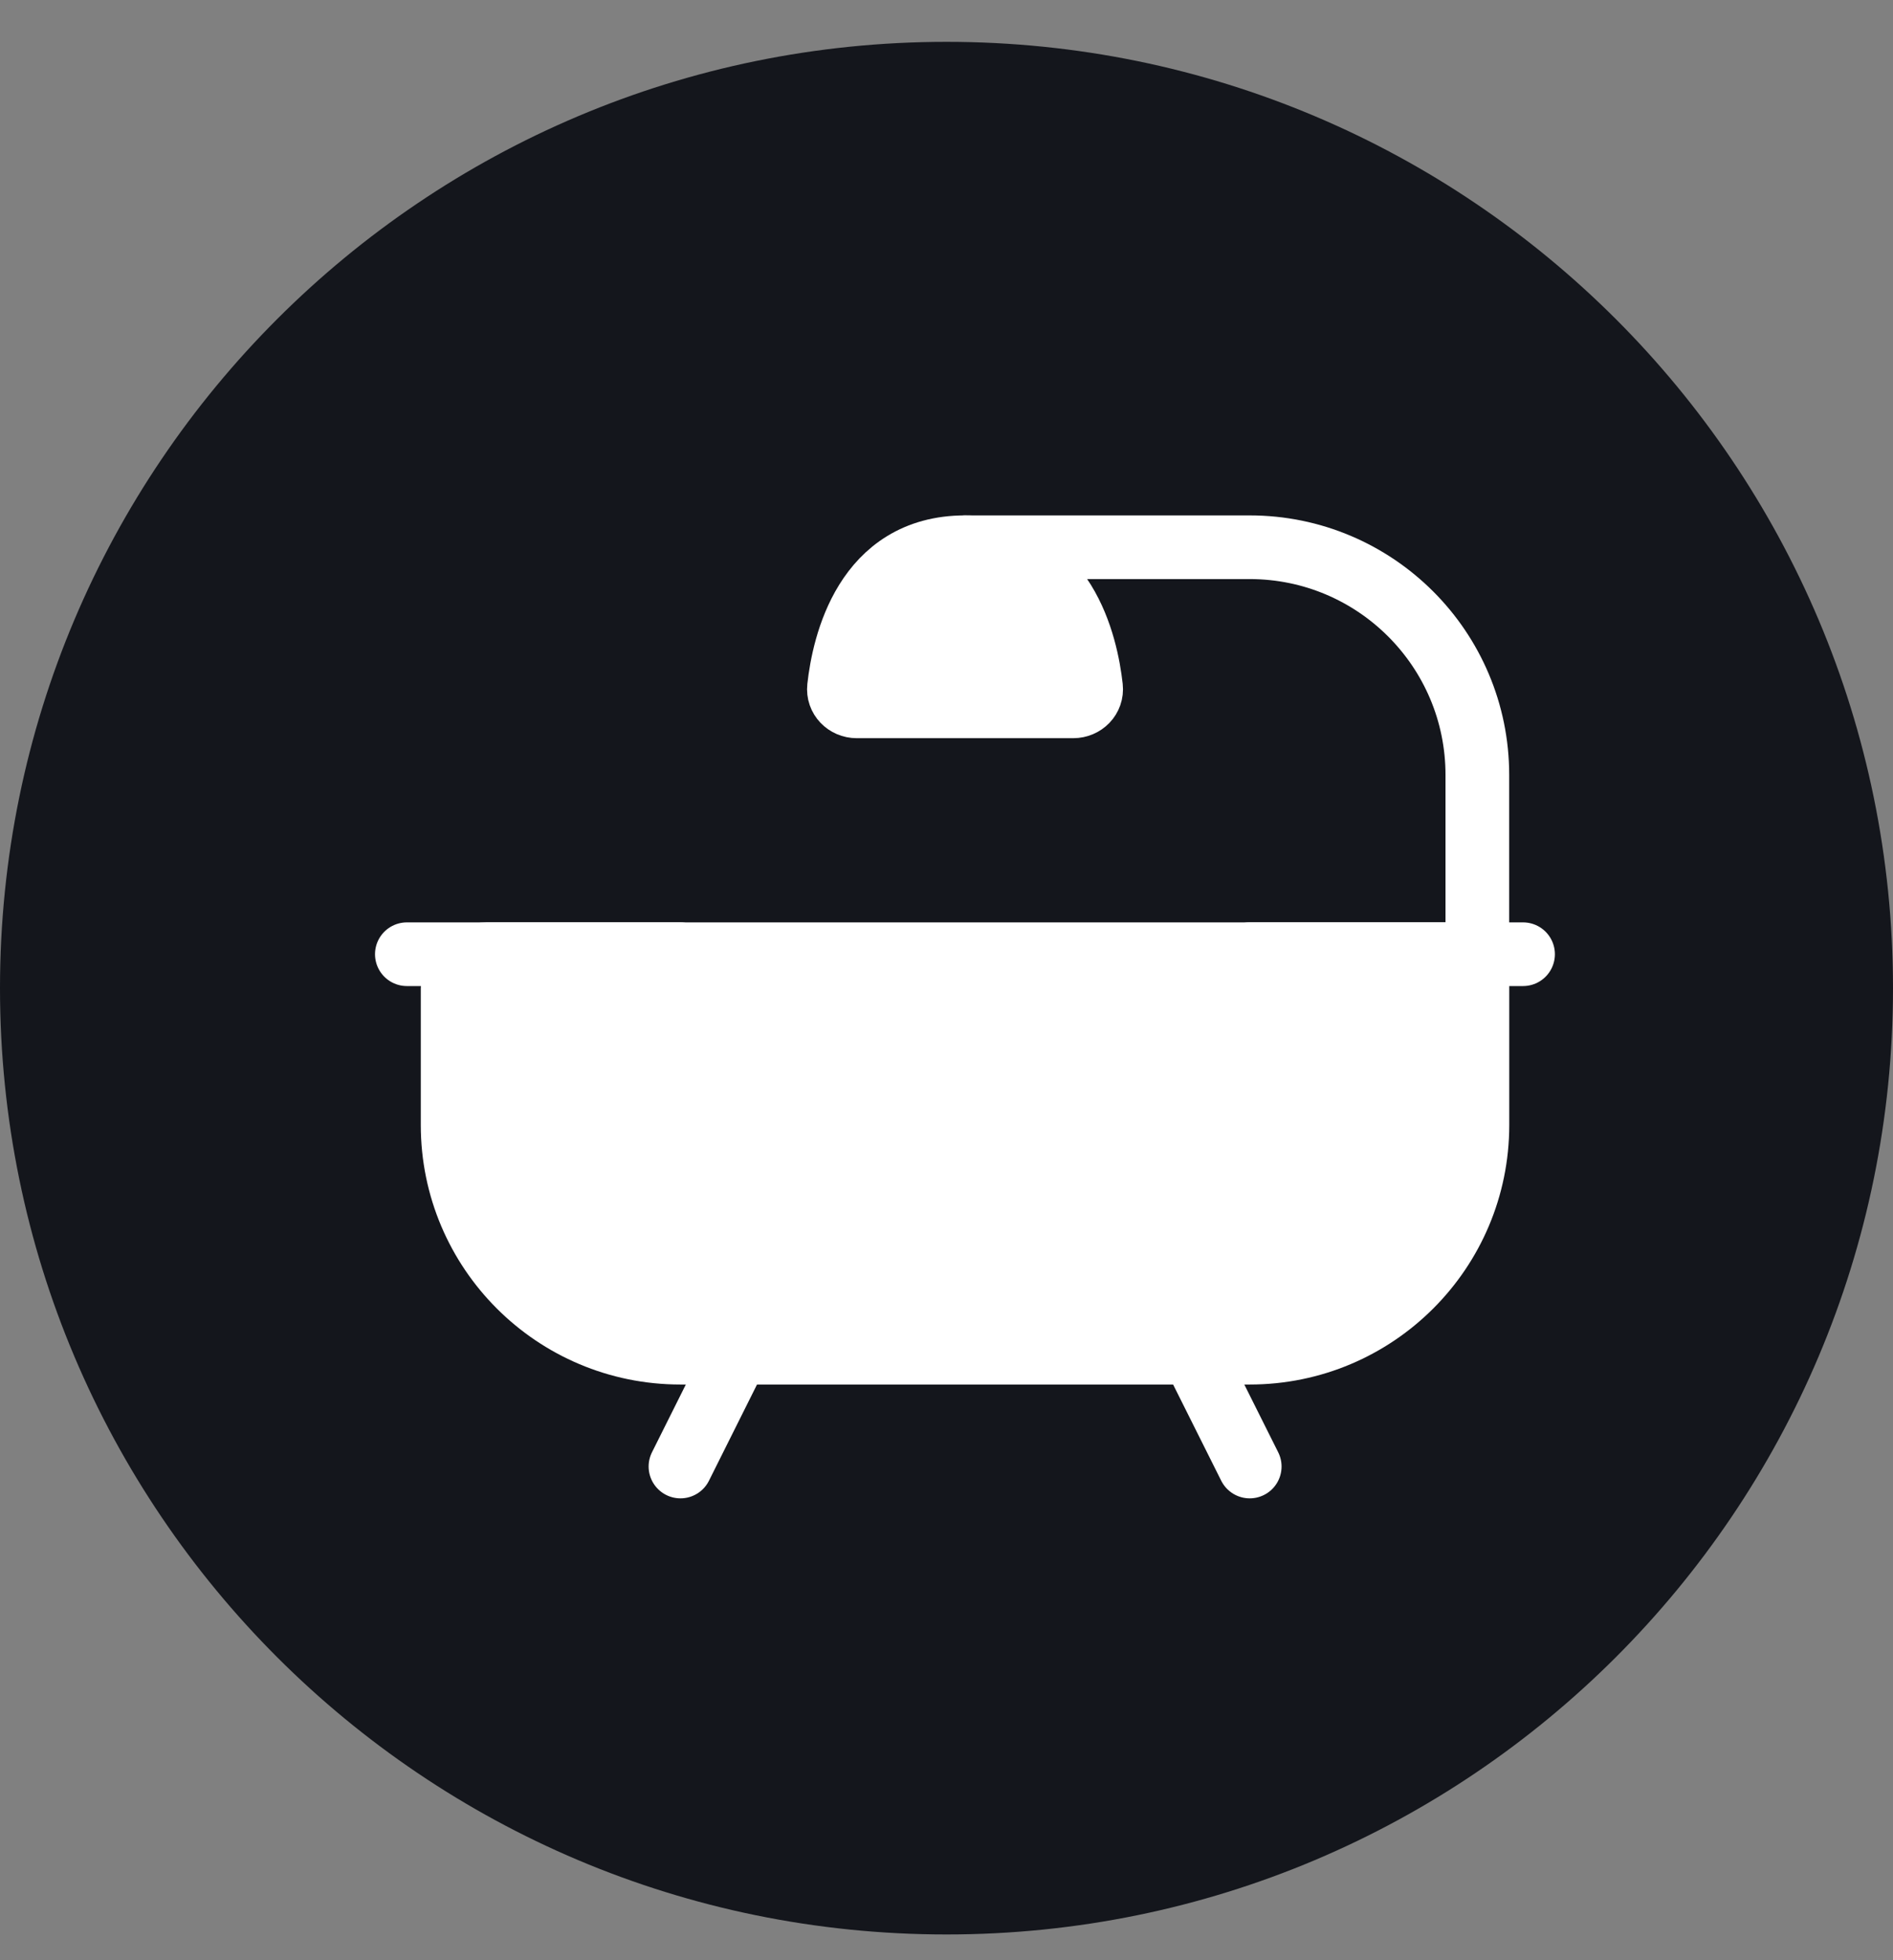 <svg width="28" height="29" viewBox="0 0 28 29" fill="none" xmlns="http://www.w3.org/2000/svg">
<rect x="0" y="0" width="28" height="29" fill="#808080" stroke="none"/>
<path d="M0 14.619C0 6.887 6.268 0.619 14 0.619V0.619C21.732 0.619 28 6.887 28 14.619V14.619C28 22.351 21.732 28.619 14 28.619V28.619C6.268 28.619 0 22.351 0 14.619V14.619Z" fill="#14161C"/>
<path d="M21.853 14.117V16.644C21.853 18.504 20.345 20.012 18.485 20.012H10.064C8.203 20.012 6.695 18.504 6.695 16.644V14.623C6.695 14.344 6.922 14.117 7.201 14.117H21.853Z" fill="white" stroke="white" stroke-width="0.942" stroke-linecap="round" stroke-linejoin="round"/>
<path d="M10.063 14.117H6.018" stroke="white" stroke-width="0.942" stroke-linecap="round"/>
<path d="M22.528 14.117H18.482" stroke="white" stroke-width="0.942" stroke-linecap="round"/>
<path d="M17.643 20.012L18.485 21.696" stroke="white" stroke-width="0.942" stroke-linecap="round" stroke-linejoin="round"/>
<path d="M10.906 20.012L10.065 21.696" stroke="white" stroke-width="0.942" stroke-linecap="round" stroke-linejoin="round"/>
<path d="M21.852 14.117V11.465C21.852 9.605 20.344 8.096 18.484 8.096H14.273" stroke="white" stroke-width="0.942" stroke-linecap="round" stroke-linejoin="round"/>
<path d="M15.874 10.45H12.673C12.517 10.45 12.393 10.324 12.41 10.169C12.479 9.544 12.797 8.096 14.274 8.096C15.751 8.096 16.069 9.544 16.138 10.169C16.155 10.324 16.03 10.45 15.874 10.45Z" fill="white" stroke="white" stroke-width="0.942" stroke-linecap="round" stroke-linejoin="round"/>
</svg>
